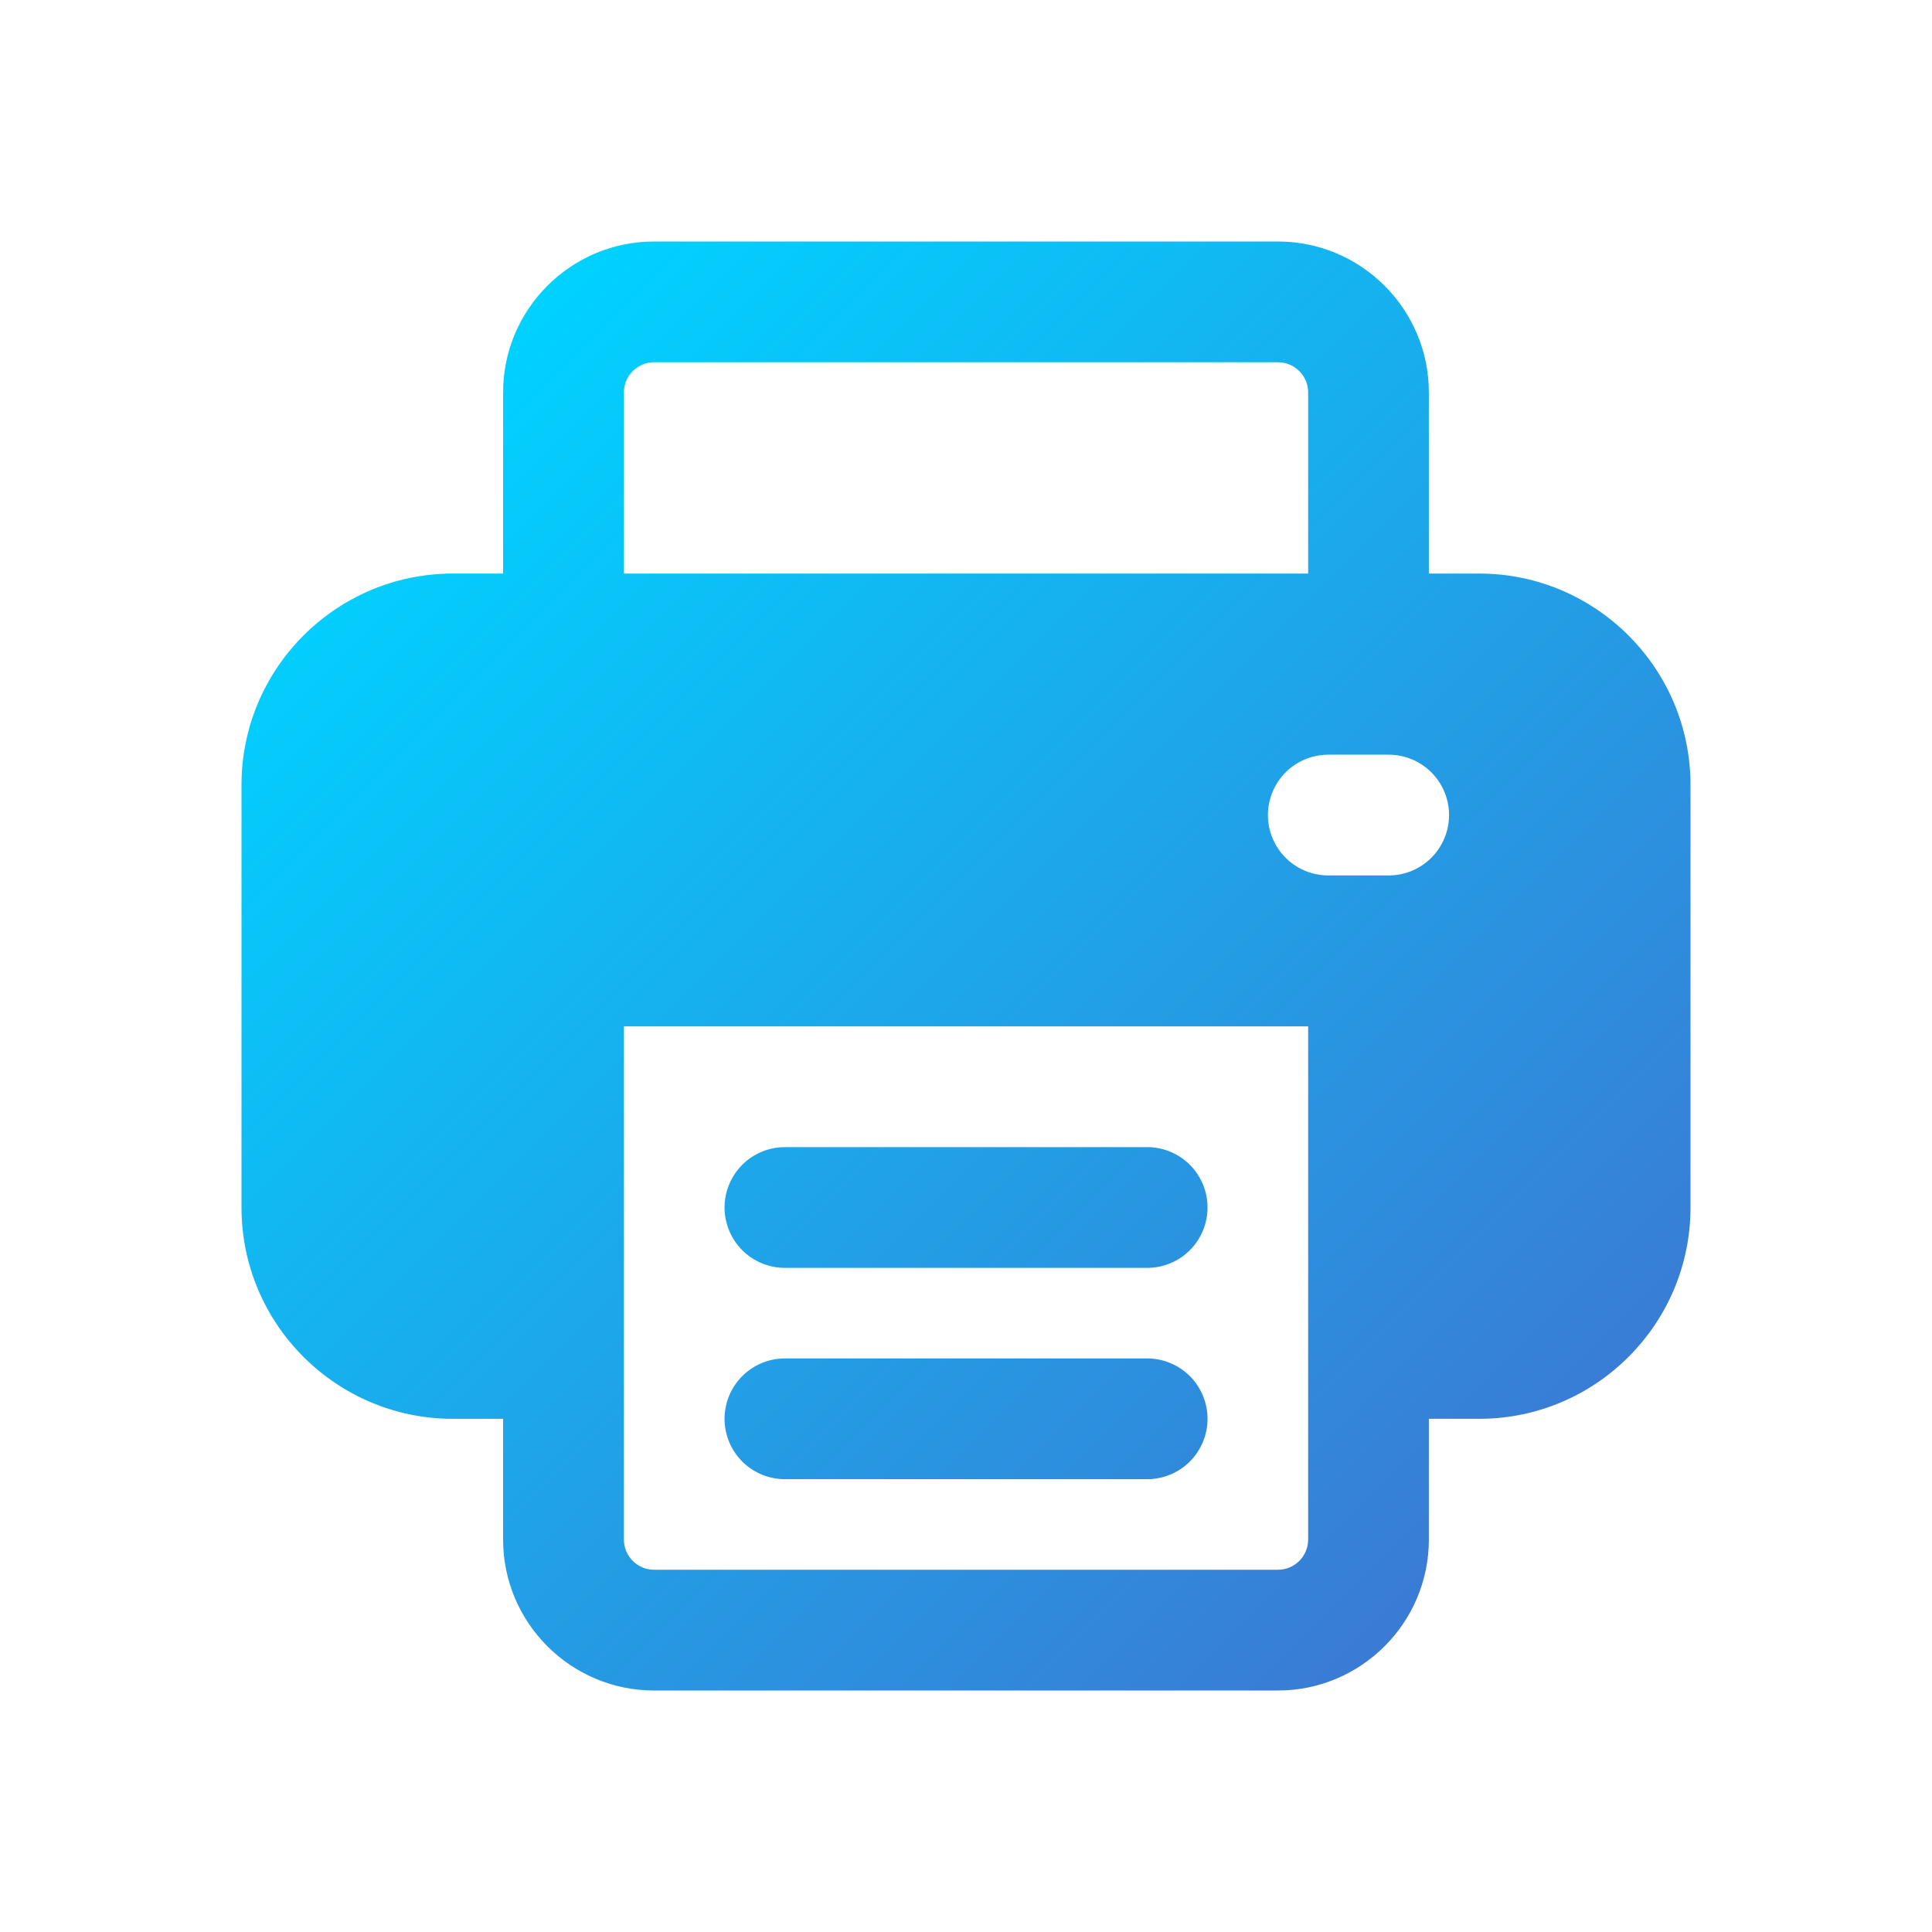 <svg width="40" height="40" viewBox="0 0 40 40" fill="none" xmlns="http://www.w3.org/2000/svg">
<g id="Frame">
<g id="Group">
<path id="Vector" d="M30.625 11.875H29.583V8.125C29.583 6.402 28.181 5 26.458 5H13.541C11.818 5 10.416 6.402 10.416 8.125V11.875H9.375C6.962 11.875 5 13.838 5 16.25V25C5 27.413 6.962 29.375 9.375 29.375H10.416V31.875C10.416 33.598 11.818 35 13.541 35H26.458C28.181 35 29.583 33.598 29.583 31.875V29.375H30.625C33.038 29.375 35 27.413 35 25V16.25C35 13.838 33.038 11.875 30.625 11.875ZM12.917 8.125C12.917 7.781 13.198 7.5 13.542 7.5H26.459C26.803 7.5 27.084 7.781 27.084 8.125V11.875H12.917V8.125ZM27.084 31.875C27.084 32.219 26.803 32.5 26.459 32.5H13.542C13.198 32.5 12.917 32.219 12.917 31.875V21.25H27.084V31.875ZM28.751 18.125H27.501C27.169 18.125 26.851 17.993 26.617 17.759C26.383 17.524 26.251 17.206 26.251 16.875C26.251 16.544 26.383 16.226 26.617 15.991C26.851 15.757 27.169 15.625 27.501 15.625H28.751C29.082 15.625 29.4 15.757 29.635 15.991C29.869 16.226 30.001 16.544 30.001 16.875C30.001 17.206 29.869 17.524 29.635 17.759C29.4 17.993 29.082 18.125 28.751 18.125ZM15.001 25C15.001 24.669 15.133 24.351 15.367 24.116C15.601 23.882 15.919 23.75 16.251 23.75H23.751C24.082 23.75 24.4 23.882 24.635 24.116C24.869 24.351 25.001 24.669 25.001 25C25.001 25.331 24.869 25.649 24.635 25.884C24.4 26.118 24.082 26.25 23.751 26.25H16.251C15.919 26.25 15.601 26.118 15.367 25.884C15.133 25.649 15.001 25.331 15.001 25ZM15.001 29.375C15.001 29.044 15.133 28.726 15.367 28.491C15.601 28.257 15.919 28.125 16.251 28.125H23.751C24.082 28.125 24.4 28.257 24.635 28.491C24.869 28.726 25.001 29.044 25.001 29.375C25.001 29.706 24.869 30.024 24.635 30.259C24.4 30.493 24.082 30.625 23.751 30.625H16.251C15.919 30.625 15.601 30.493 15.367 30.259C15.133 30.024 15.001 29.706 15.001 29.375Z" fill="url(#paint0_linear_196_1154)"/>
</g>
</g>
<defs>
<linearGradient id="paint0_linear_196_1154" x1="8.625" y1="8.624" x2="31.376" y2="31.376" gradientUnits="userSpaceOnUse">
<stop stop-color="#00D2FF"/>
<stop offset="1" stop-color="#3A7BD5"/>
</linearGradient>
</defs>
</svg>
